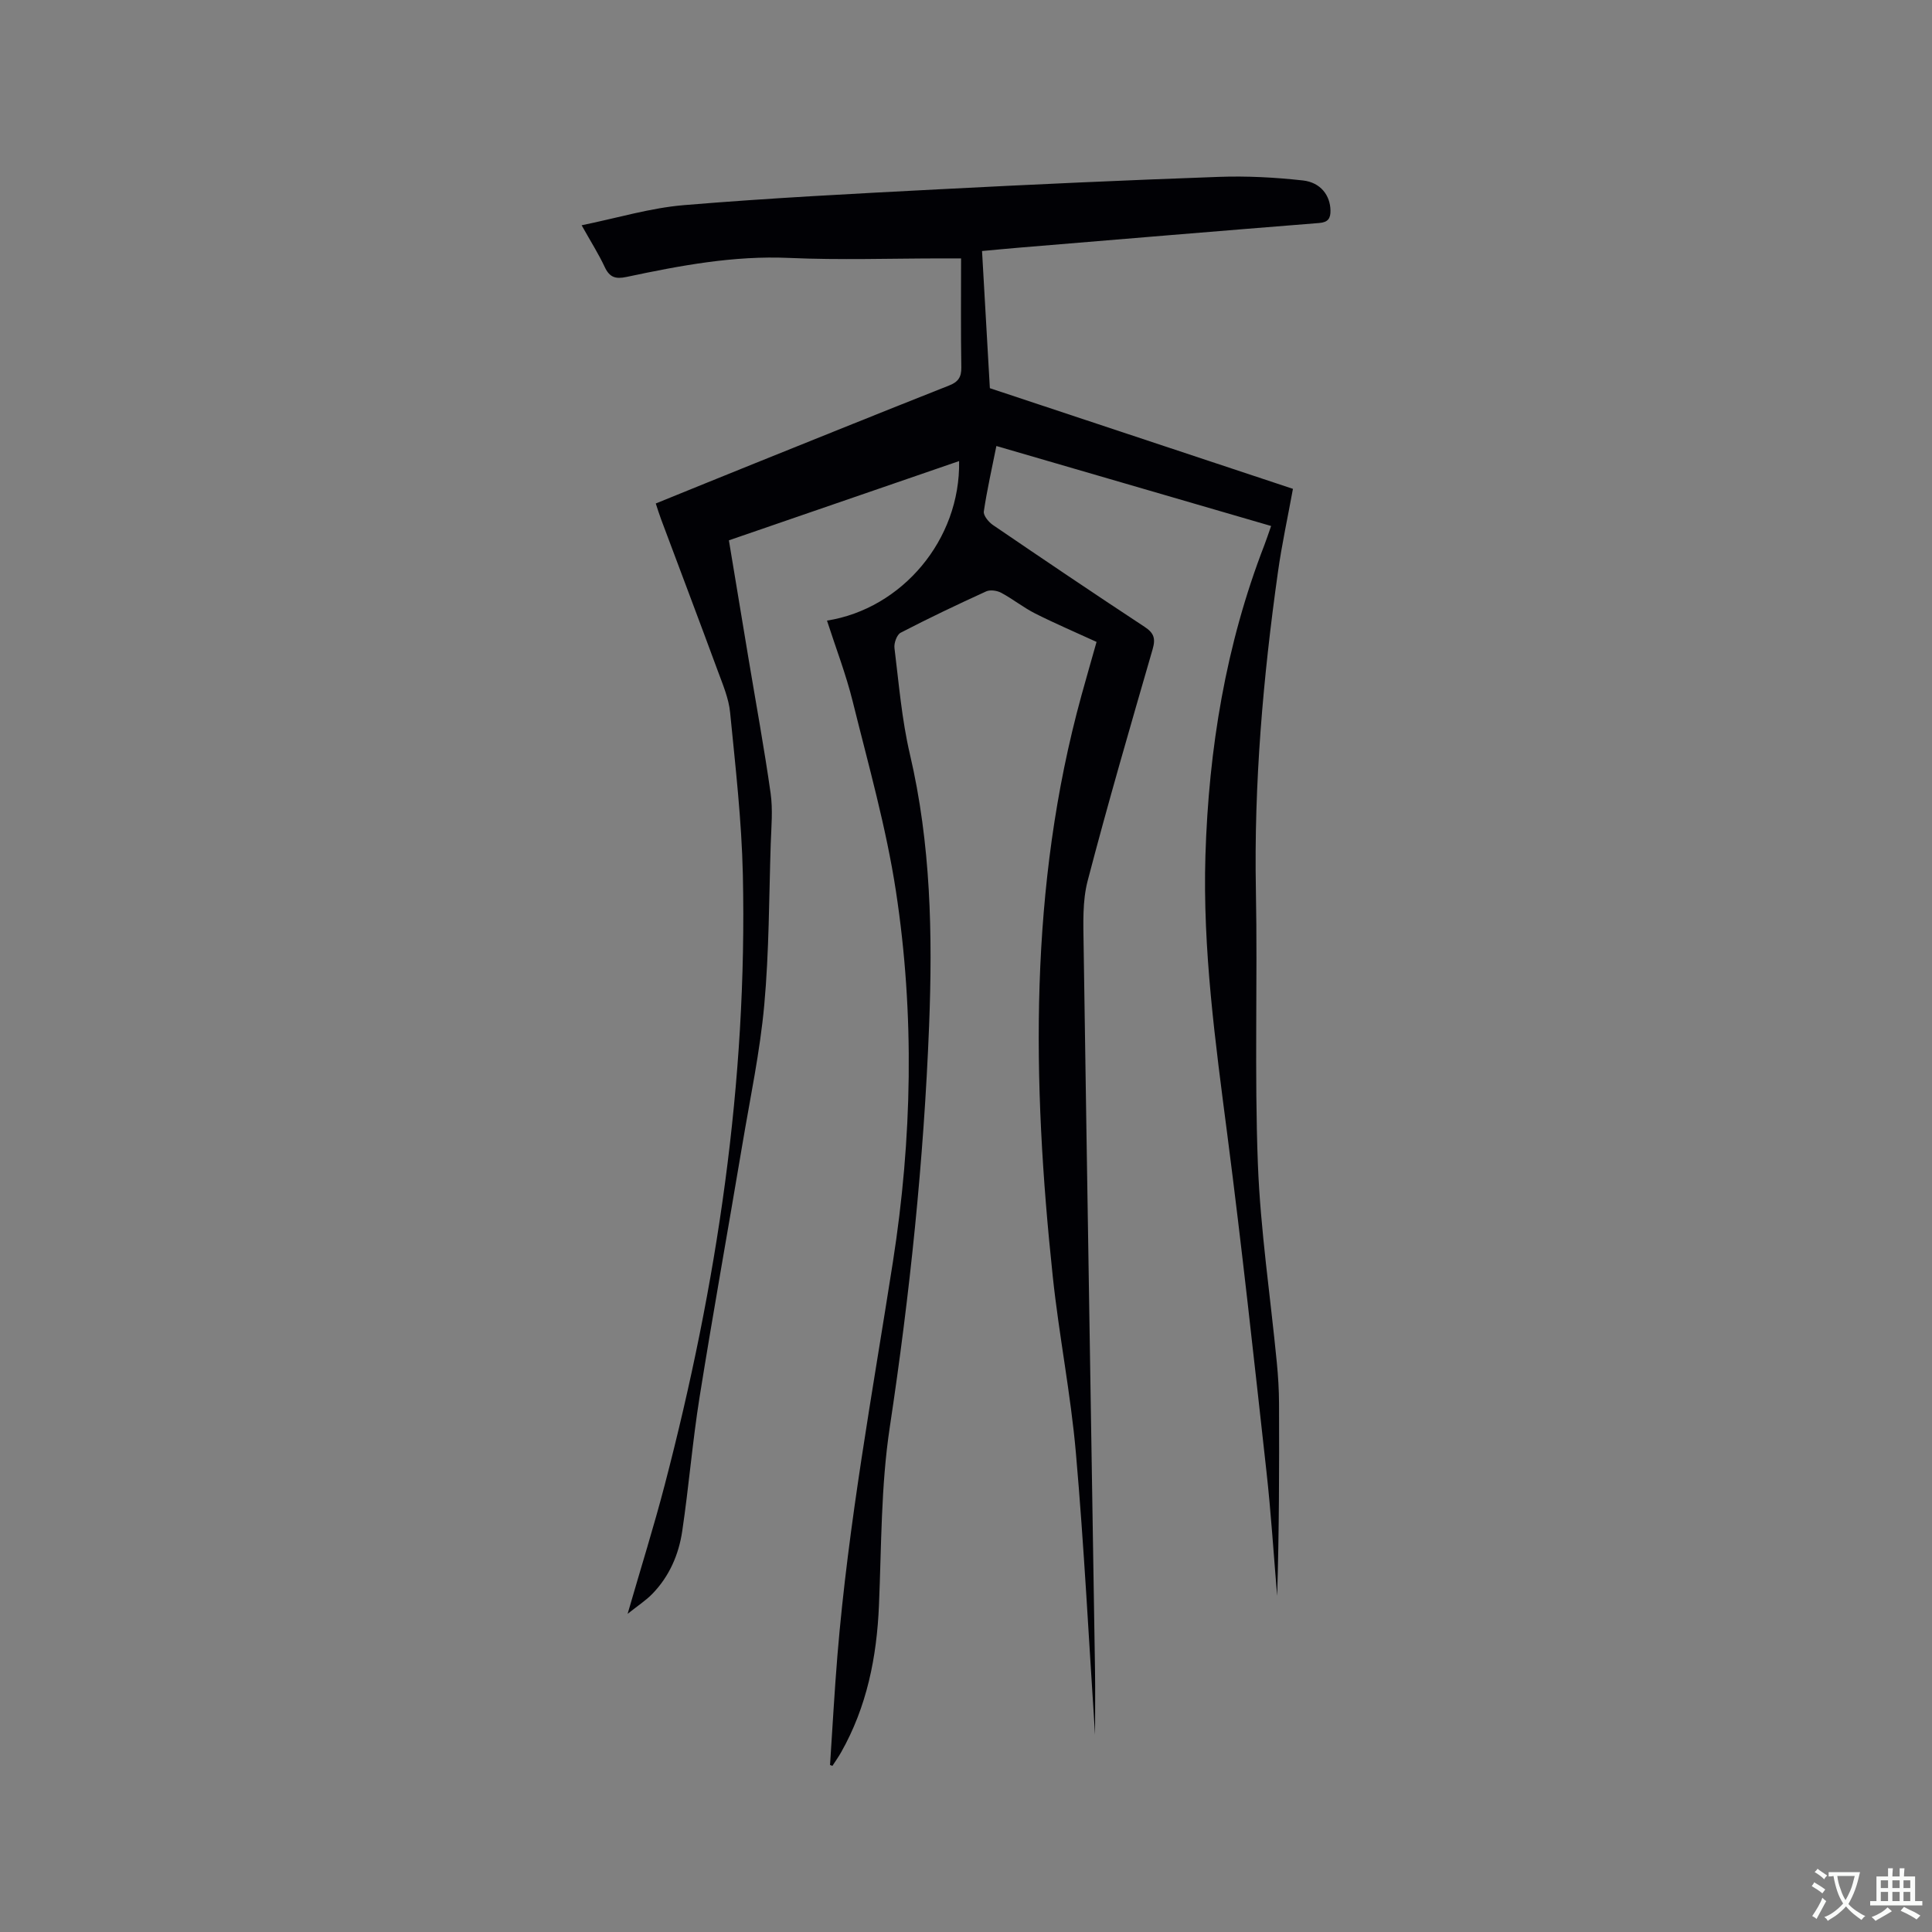 <svg enable-background="new 0 0 400 400" viewBox="0 0 400 400" xmlns="http://www.w3.org/2000/svg"><rect x="0" y="0" width="400" height="400" fill="#808080" stroke="none"/><path d="m171.85 365.42c.5-7.56.91-15.13 1.53-22.69 2.26-27.39 7.26-54.38 11.49-81.49 3.98-25.48 4.52-51.17.63-76.68-2.02-13.25-5.72-26.26-8.95-39.31-1.41-5.69-3.54-11.2-5.33-16.76 15.51-2.45 27.66-16.74 27.35-33.03-15.9 5.47-31.64 10.89-47.66 16.41 1.37 8.23 2.71 16.35 4.06 24.47 1.55 9.3 3.26 18.58 4.58 27.91.48 3.43.14 6.98.02 10.48-.36 11.13-.33 22.29-1.34 33.36-.88 9.68-2.92 19.25-4.53 28.86-2.93 17.44-6.07 34.85-8.86 52.31-1.47 9.2-2.22 18.51-3.59 27.73-.72 4.88-2.68 9.39-6.19 13-1.34 1.38-3.01 2.45-5.12 4.14 2.74-9.49 5.43-18.05 7.69-26.72 10.81-41.41 17.12-83.44 16.17-126.33-.25-11.21-1.54-22.41-2.64-33.58-.28-2.88-1.49-5.72-2.51-8.49-3.88-10.53-7.86-21.02-11.79-31.53-.37-.98-.67-1.98-1.09-3.24 6.95-2.82 13.79-5.61 20.65-8.37 13.35-5.38 26.7-10.76 40.09-16.06 1.85-.73 2.55-1.7 2.52-3.73-.12-7.39-.05-14.79-.05-22.58-1.53 0-2.67 0-3.81 0-10.6 0-21.23.37-31.81-.1-11.49-.51-22.57 1.59-33.66 3.94-2.28.48-3.5.08-4.5-2.06-1.24-2.66-2.83-5.16-4.78-8.64 7.4-1.51 14.23-3.59 21.18-4.17 17.51-1.46 35.08-2.36 52.63-3.27 19.36-1.01 38.73-1.89 58.1-2.58 5.79-.21 11.65.1 17.42.74 3.7.41 5.66 3.13 5.71 6.21.03 1.63-.48 2.45-2.33 2.6-20.7 1.65-41.4 3.38-62.09 5.1-2.42.2-4.83.44-7.72.7.54 9.51 1.07 18.87 1.62 28.4 20.94 6.95 41.8 13.88 62.75 20.84-1.07 5.87-2.31 11.53-3.11 17.26-3.08 21.85-4.98 43.78-4.56 65.89.36 18.86-.31 37.76.41 56.6.53 13.74 2.59 27.41 3.92 41.12.28 2.84.45 5.7.46 8.56.05 13.25.02 26.5-.39 39.76-.73-8.63-1.27-17.27-2.23-25.88-2.57-23.17-5.08-46.35-8.07-69.46-2.49-19.25-5.14-38.47-4.55-57.94.68-22.07 4.2-43.62 12.22-64.31.45-1.16.83-2.36 1.38-3.91-19-5.53-37.75-10.99-56.88-16.56-.93 4.67-1.94 9.08-2.6 13.55-.12.84.98 2.18 1.86 2.79 10.42 7.1 20.87 14.16 31.41 21.09 1.92 1.26 2.33 2.38 1.69 4.61-4.62 15.97-9.27 31.93-13.47 48.01-1.09 4.19-.89 8.79-.83 13.19.74 50.04 1.57 100.07 2.36 150.11.07 4.44.01 8.89.01 13.49-1.29-19.56-2.27-39-3.97-58.39-1.07-12.23-3.5-24.33-4.79-36.54-4.28-40.38-4.97-80.62 5.94-120.26 1.01-3.66 2.06-7.3 3.13-11.09-4.33-1.99-8.6-3.81-12.74-5.9-2.43-1.23-4.59-2.98-7-4.27-.86-.46-2.27-.67-3.11-.29-5.97 2.72-11.89 5.54-17.71 8.56-.79.41-1.41 2.15-1.28 3.17.91 7.34 1.51 14.78 3.19 21.96 4.35 18.58 4.72 37.33 3.98 56.25-1.1 27.89-3.98 55.56-8.15 83.17-1.83 12.11-1.71 24.52-2.23 36.8-.45 10.75-2.5 21.01-7.84 30.45-.55.97-1.2 1.88-1.8 2.81-.15-.07-.32-.13-.49-.19z" fill="#010105"/><g fill="#fafbfa"><path d="m377.9 391.2c-.2.3-.4.5-.6.8-.7-.6-1.4-1-2.2-1.5.2-.3.4-.5.5-.8.6.4 1.4.8 2.3 1.5zm-1.8 6.1c-.2-.2-.5-.4-.9-.6.4-.6.8-1.2 1.2-1.9s.7-1.3.9-1.9c.3.3.5.5.8.7-.7 1.3-1.4 2.6-2 3.7zm2.2-9c-.3.3-.5.5-.6.8-.6-.6-1.3-1.1-2-1.5.3-.3.5-.5.6-.7.6.5 1.3.9 2 1.4zm.3.2v-.9h2 4.5c-.3 1.3-.6 2.5-1 3.6s-.9 2.1-1.4 3c.4.5 1 1 1.6 1.4s1.2.8 1.9 1.1c-.3.2-.5.4-.8.8-.4-.3-1-.7-1.6-1.2s-1.2-1.1-1.6-1.6c-.5.6-1.1 1.1-1.7 1.6s-1.4.9-2.1 1.4c-.1-.3-.3-.5-.7-.8.6-.2 1.2-.5 1.9-1s1.4-1.1 2-1.8c-.5-.8-.9-1.6-1.2-2.5s-.6-2-.8-3.2c-.4.1-.7.1-1 .1zm2.5 2.7c.3 1 .7 1.7 1 2.2.3-.5.6-1.1 1-2s.6-1.9.9-3h-3.2-.4c.1.9.3 1.8.7 2.8z"/><path d="m396.5 388.5v1.5 3.6h1.5v.9c-.4 0-1 0-1.7 0h-7.9c-.5 0-.9 0-1.2 0v-.9h1.3v-3.5c0-.7 0-1.2 0-1.6h2.4c0-.8 0-1.4 0-1.7h1c0 .3-.1.8-.1 1.7h1.5c0-.8 0-1.4 0-1.7h1c0 .3-.1.9-.1 1.7zm-8.2 9.2c-.2-.3-.5-.5-.8-.8.8-.3 1.4-.6 1.9-.9s1-.7 1.4-1.1c.3.3.6.5.9.8-1.6 1-2.8 1.6-3.4 2zm2.6-6.8v-1.6h-1.5v1.6zm0 2.7v-1.9h-1.5v1.9zm2.4-2.7v-1.6h-1.5v1.6zm0 2.7v-1.9h-1.5v1.9zm.2 2 .7-.8c.4.2.9.5 1.6.8s1.3.7 1.8 1c-.3.3-.5.5-.8.8-.4-.3-1.5-1-3.3-1.8zm2-4.7v-1.6h-1.4v1.6zm0 2.7v-1.9h-1.4v1.9z"/></g></svg>